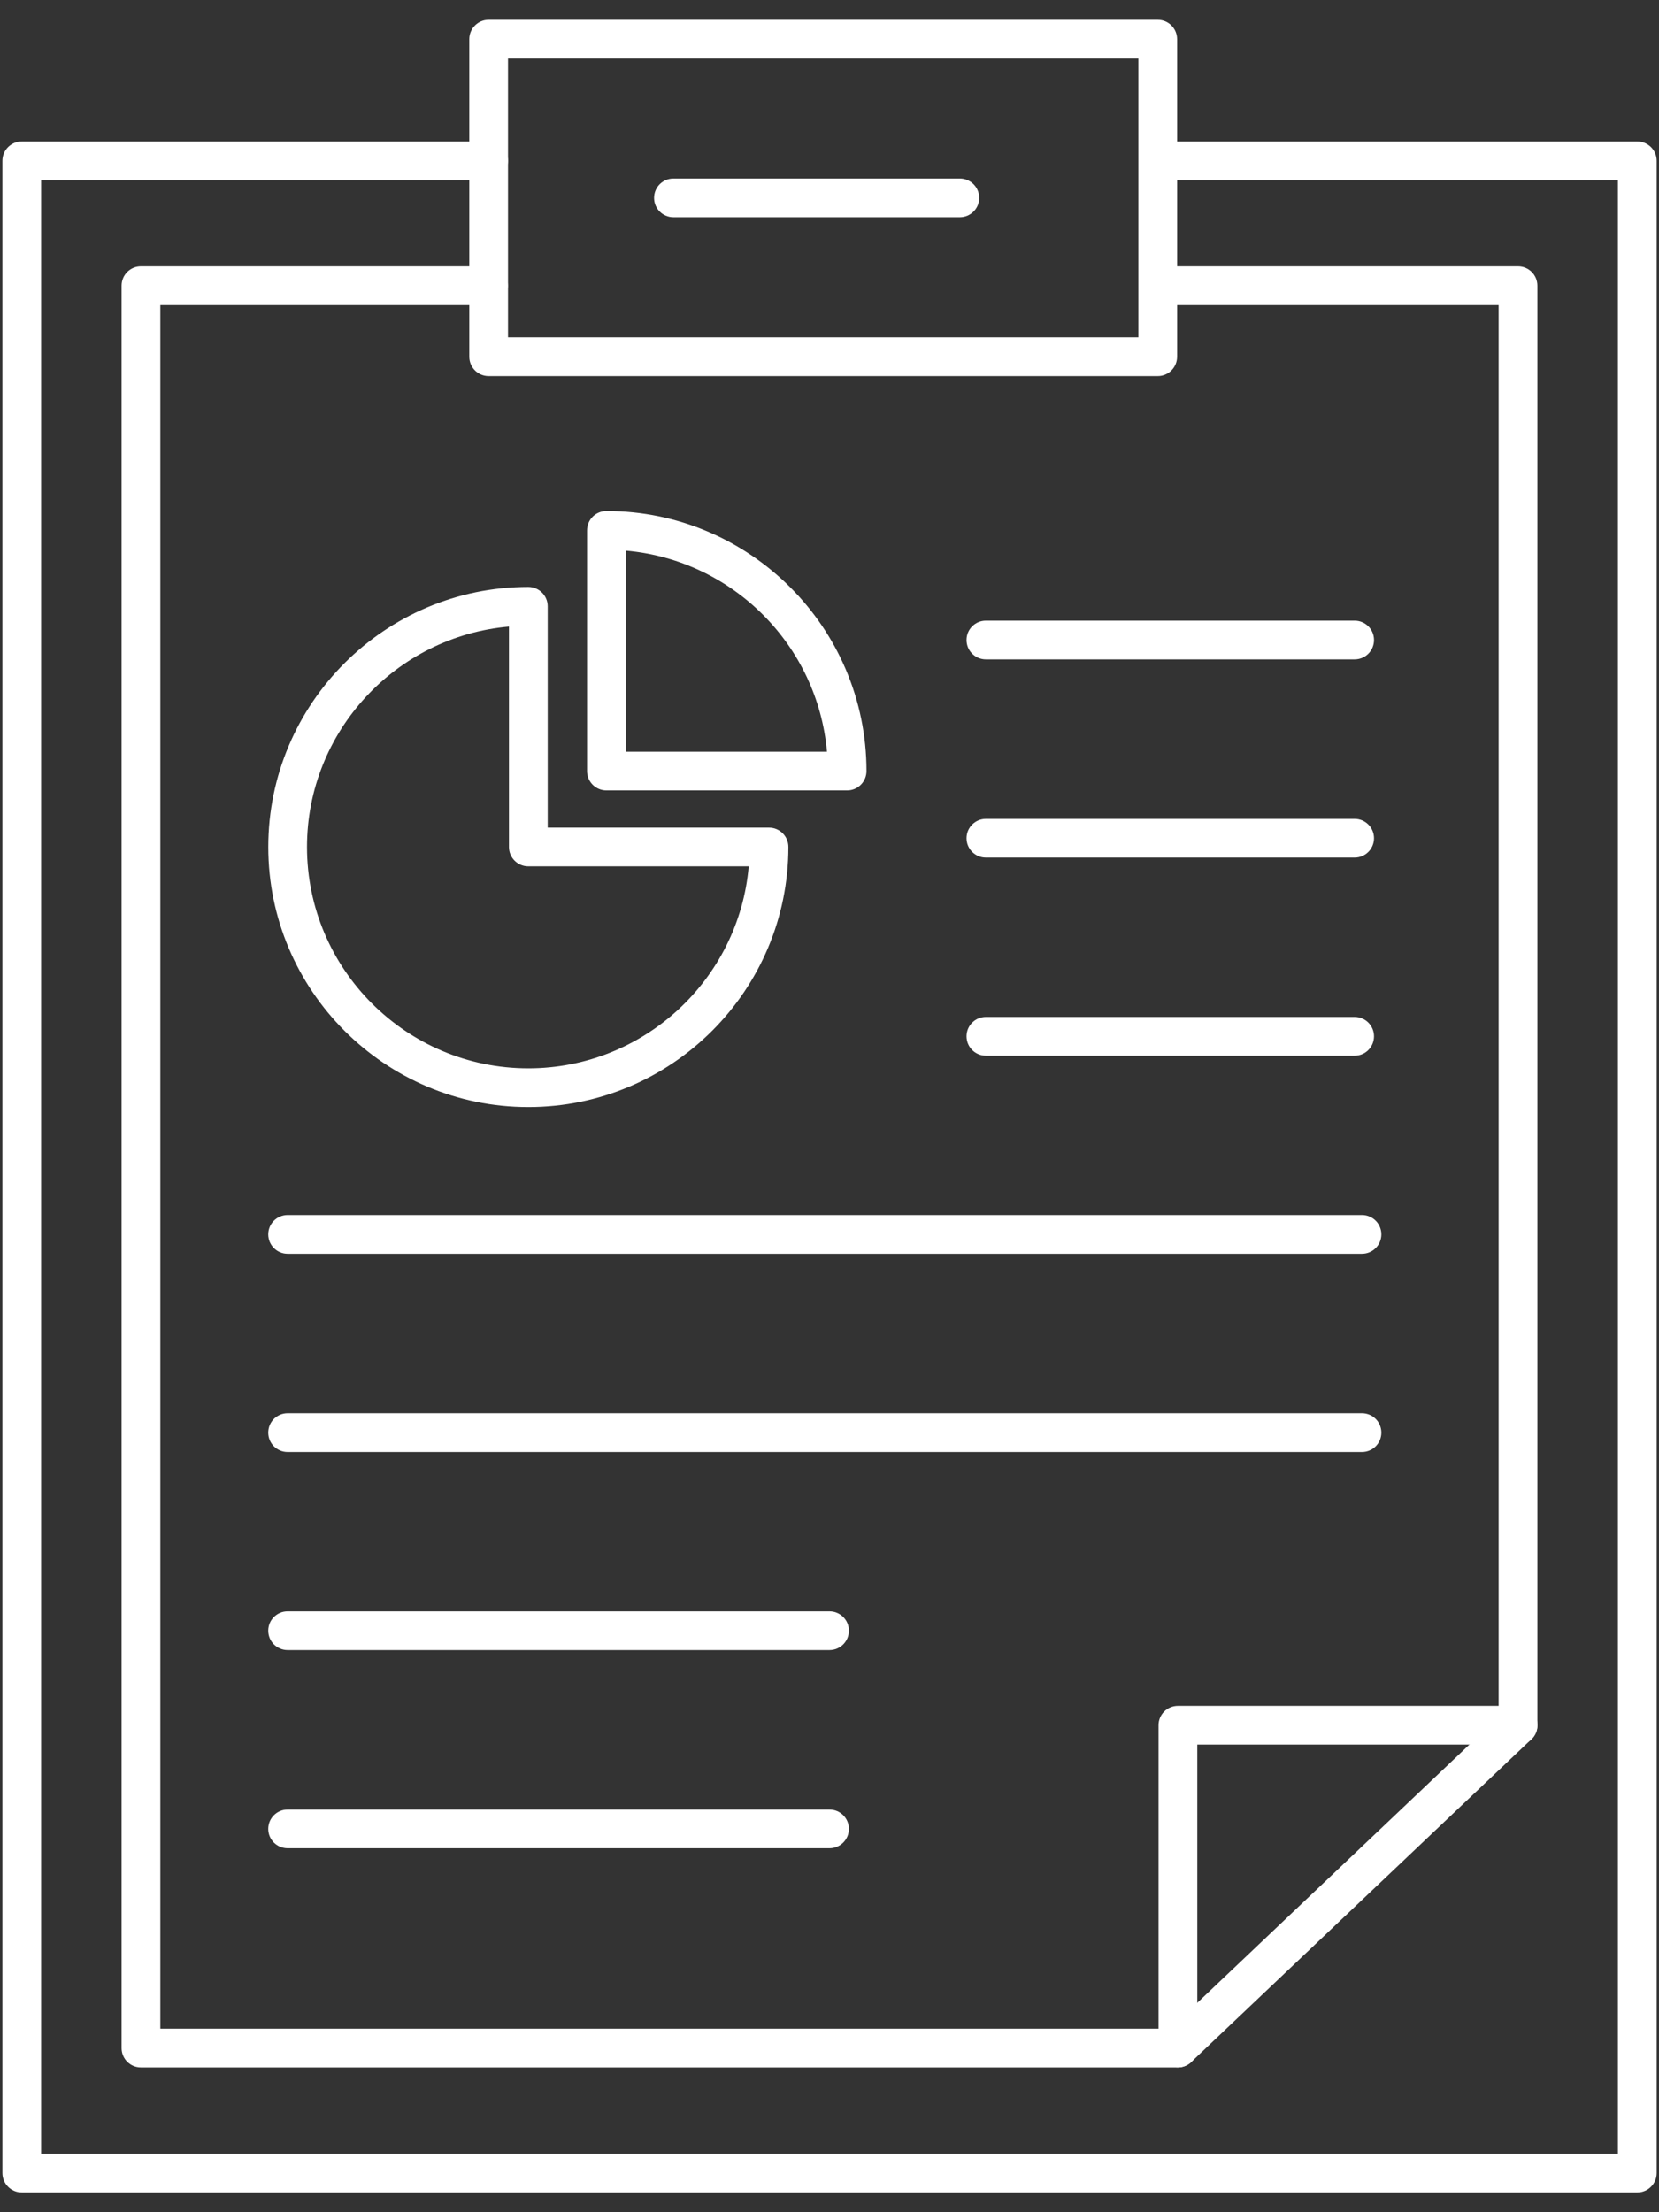 <?xml version="1.0" encoding="UTF-8"?>
<svg xmlns="http://www.w3.org/2000/svg" width="42" height="56" viewBox="0 0 42 56" fill="none">
  <rect x="0" y="0" width="42" height="56" fill="#333333" stroke="none"/>
  <path d="M41.45 55.499H0.551C0.28 55.499 0.061 55.28 0.061 55.008V4.07C0.061 3.799 0.28 3.58 0.551 3.58H12.371C12.642 3.58 12.861 3.799 12.861 4.07C12.861 4.342 12.642 4.561 12.371 4.561H1.041V54.518H40.96V4.561H29.437C29.166 4.561 28.947 4.342 28.947 4.07C28.947 3.799 29.166 3.58 29.437 3.58H41.45C41.721 3.58 41.941 3.799 41.941 4.07V55.008C41.941 55.28 41.721 55.499 41.45 55.499Z" fill="white"></path>
  <path d="M29.31 9.52H12.371C12.1 9.52 11.881 9.301 11.881 9.029V0.991C11.881 0.72 12.1 0.501 12.371 0.501H29.31C29.581 0.501 29.8 0.72 29.8 0.991V9.029C29.8 9.301 29.581 9.52 29.31 9.52ZM12.861 8.539H28.82V1.482H12.861V8.539Z" fill="white"></path>
  <path d="M29.82 52.335H3.568C3.297 52.335 3.078 52.116 3.078 51.844V7.232C3.078 6.96 3.297 6.741 3.568 6.741H12.368C12.639 6.741 12.858 6.96 12.858 7.232C12.858 7.503 12.639 7.722 12.368 7.722H4.059V51.354H29.621L37.94 43.46V7.722H29.624C29.353 7.722 29.134 7.503 29.134 7.232C29.134 6.96 29.353 6.741 29.624 6.741H38.43C38.702 6.741 38.921 6.96 38.921 7.232V43.672C38.921 43.806 38.865 43.934 38.767 44.029L30.154 52.201C30.062 52.286 29.941 52.335 29.817 52.335H29.82Z" fill="white"></path>
  <path d="M29.82 52.335C29.549 52.335 29.33 52.115 29.33 51.844V43.672C29.33 43.401 29.549 43.182 29.82 43.182H38.434C38.705 43.182 38.924 43.401 38.924 43.672C38.924 43.943 38.705 44.162 38.434 44.162H30.311V51.844C30.311 52.115 30.092 52.335 29.82 52.335Z" fill="white"></path>
  <path d="M21 41.77H7.281C7.01 41.77 6.791 41.551 6.791 41.279C6.791 41.008 7.01 40.789 7.281 40.789H21C21.272 40.789 21.491 41.008 21.491 41.279C21.491 41.551 21.272 41.77 21 41.77Z" fill="white"></path>
  <path d="M21 46.787H7.281C7.01 46.787 6.791 46.568 6.791 46.297C6.791 46.026 7.01 45.807 7.281 45.807H21C21.272 45.807 21.491 46.026 21.491 46.297C21.491 46.568 21.272 46.787 21 46.787Z" fill="white"></path>
  <path d="M34.481 36.755H7.281C7.01 36.755 6.791 36.536 6.791 36.265C6.791 35.993 7.01 35.774 7.281 35.774H34.481C34.752 35.774 34.971 35.993 34.971 36.265C34.971 36.536 34.752 36.755 34.481 36.755Z" fill="white"></path>
  <path d="M34.481 31.738H7.281C7.01 31.738 6.791 31.518 6.791 31.247C6.791 30.976 7.01 30.757 7.281 30.757H34.481C34.752 30.757 34.971 30.976 34.971 31.247C34.971 31.518 34.752 31.738 34.481 31.738Z" fill="white"></path>
  <path d="M34.295 26.724H24.959C24.688 26.724 24.469 26.505 24.469 26.233C24.469 25.962 24.688 25.743 24.959 25.743H34.295C34.566 25.743 34.785 25.962 34.785 26.233C34.785 26.505 34.566 26.724 34.295 26.724Z" fill="white"></path>
  <path d="M34.295 21.709H24.959C24.688 21.709 24.469 21.49 24.469 21.219C24.469 20.948 24.688 20.729 24.959 20.729H34.295C34.566 20.729 34.785 20.948 34.785 21.219C34.785 21.49 34.566 21.709 34.295 21.709Z" fill="white"></path>
  <path d="M34.295 16.692H24.959C24.688 16.692 24.469 16.473 24.469 16.201C24.469 15.93 24.688 15.711 24.959 15.711H34.295C34.566 15.711 34.785 15.93 34.785 16.201C34.785 16.473 34.566 16.692 34.295 16.692Z" fill="white"></path>
  <path d="M24.299 5.499H17.049C16.778 5.499 16.559 5.28 16.559 5.009C16.559 4.738 16.778 4.519 17.049 4.519H24.299C24.57 4.519 24.79 4.738 24.79 5.009C24.79 5.28 24.57 5.499 24.299 5.499Z" fill="white"></path>
  <path d="M13.375 28.024C9.747 28.024 6.792 25.073 6.792 21.441C6.792 17.809 9.744 14.858 13.375 14.858C13.646 14.858 13.866 15.077 13.866 15.348V20.951H19.468C19.74 20.951 19.959 21.17 19.959 21.441C19.959 25.07 17.007 28.024 13.375 28.024ZM12.885 15.861C10.025 16.11 7.772 18.519 7.772 21.441C7.772 24.53 10.286 27.044 13.375 27.044C16.297 27.044 18.707 24.792 18.955 21.931H13.375C13.104 21.931 12.885 21.712 12.885 21.441V15.861Z" fill="white"></path>
  <path d="M21.446 20.009H15.353C15.081 20.009 14.862 19.79 14.862 19.519V13.426C14.862 13.155 15.081 12.936 15.353 12.936C18.981 12.936 21.936 15.887 21.936 19.519C21.936 19.79 21.717 20.009 21.446 20.009ZM15.846 19.029H20.936C20.7 16.329 18.543 14.175 15.846 13.939V19.029Z" fill="white"></path>
</svg>
